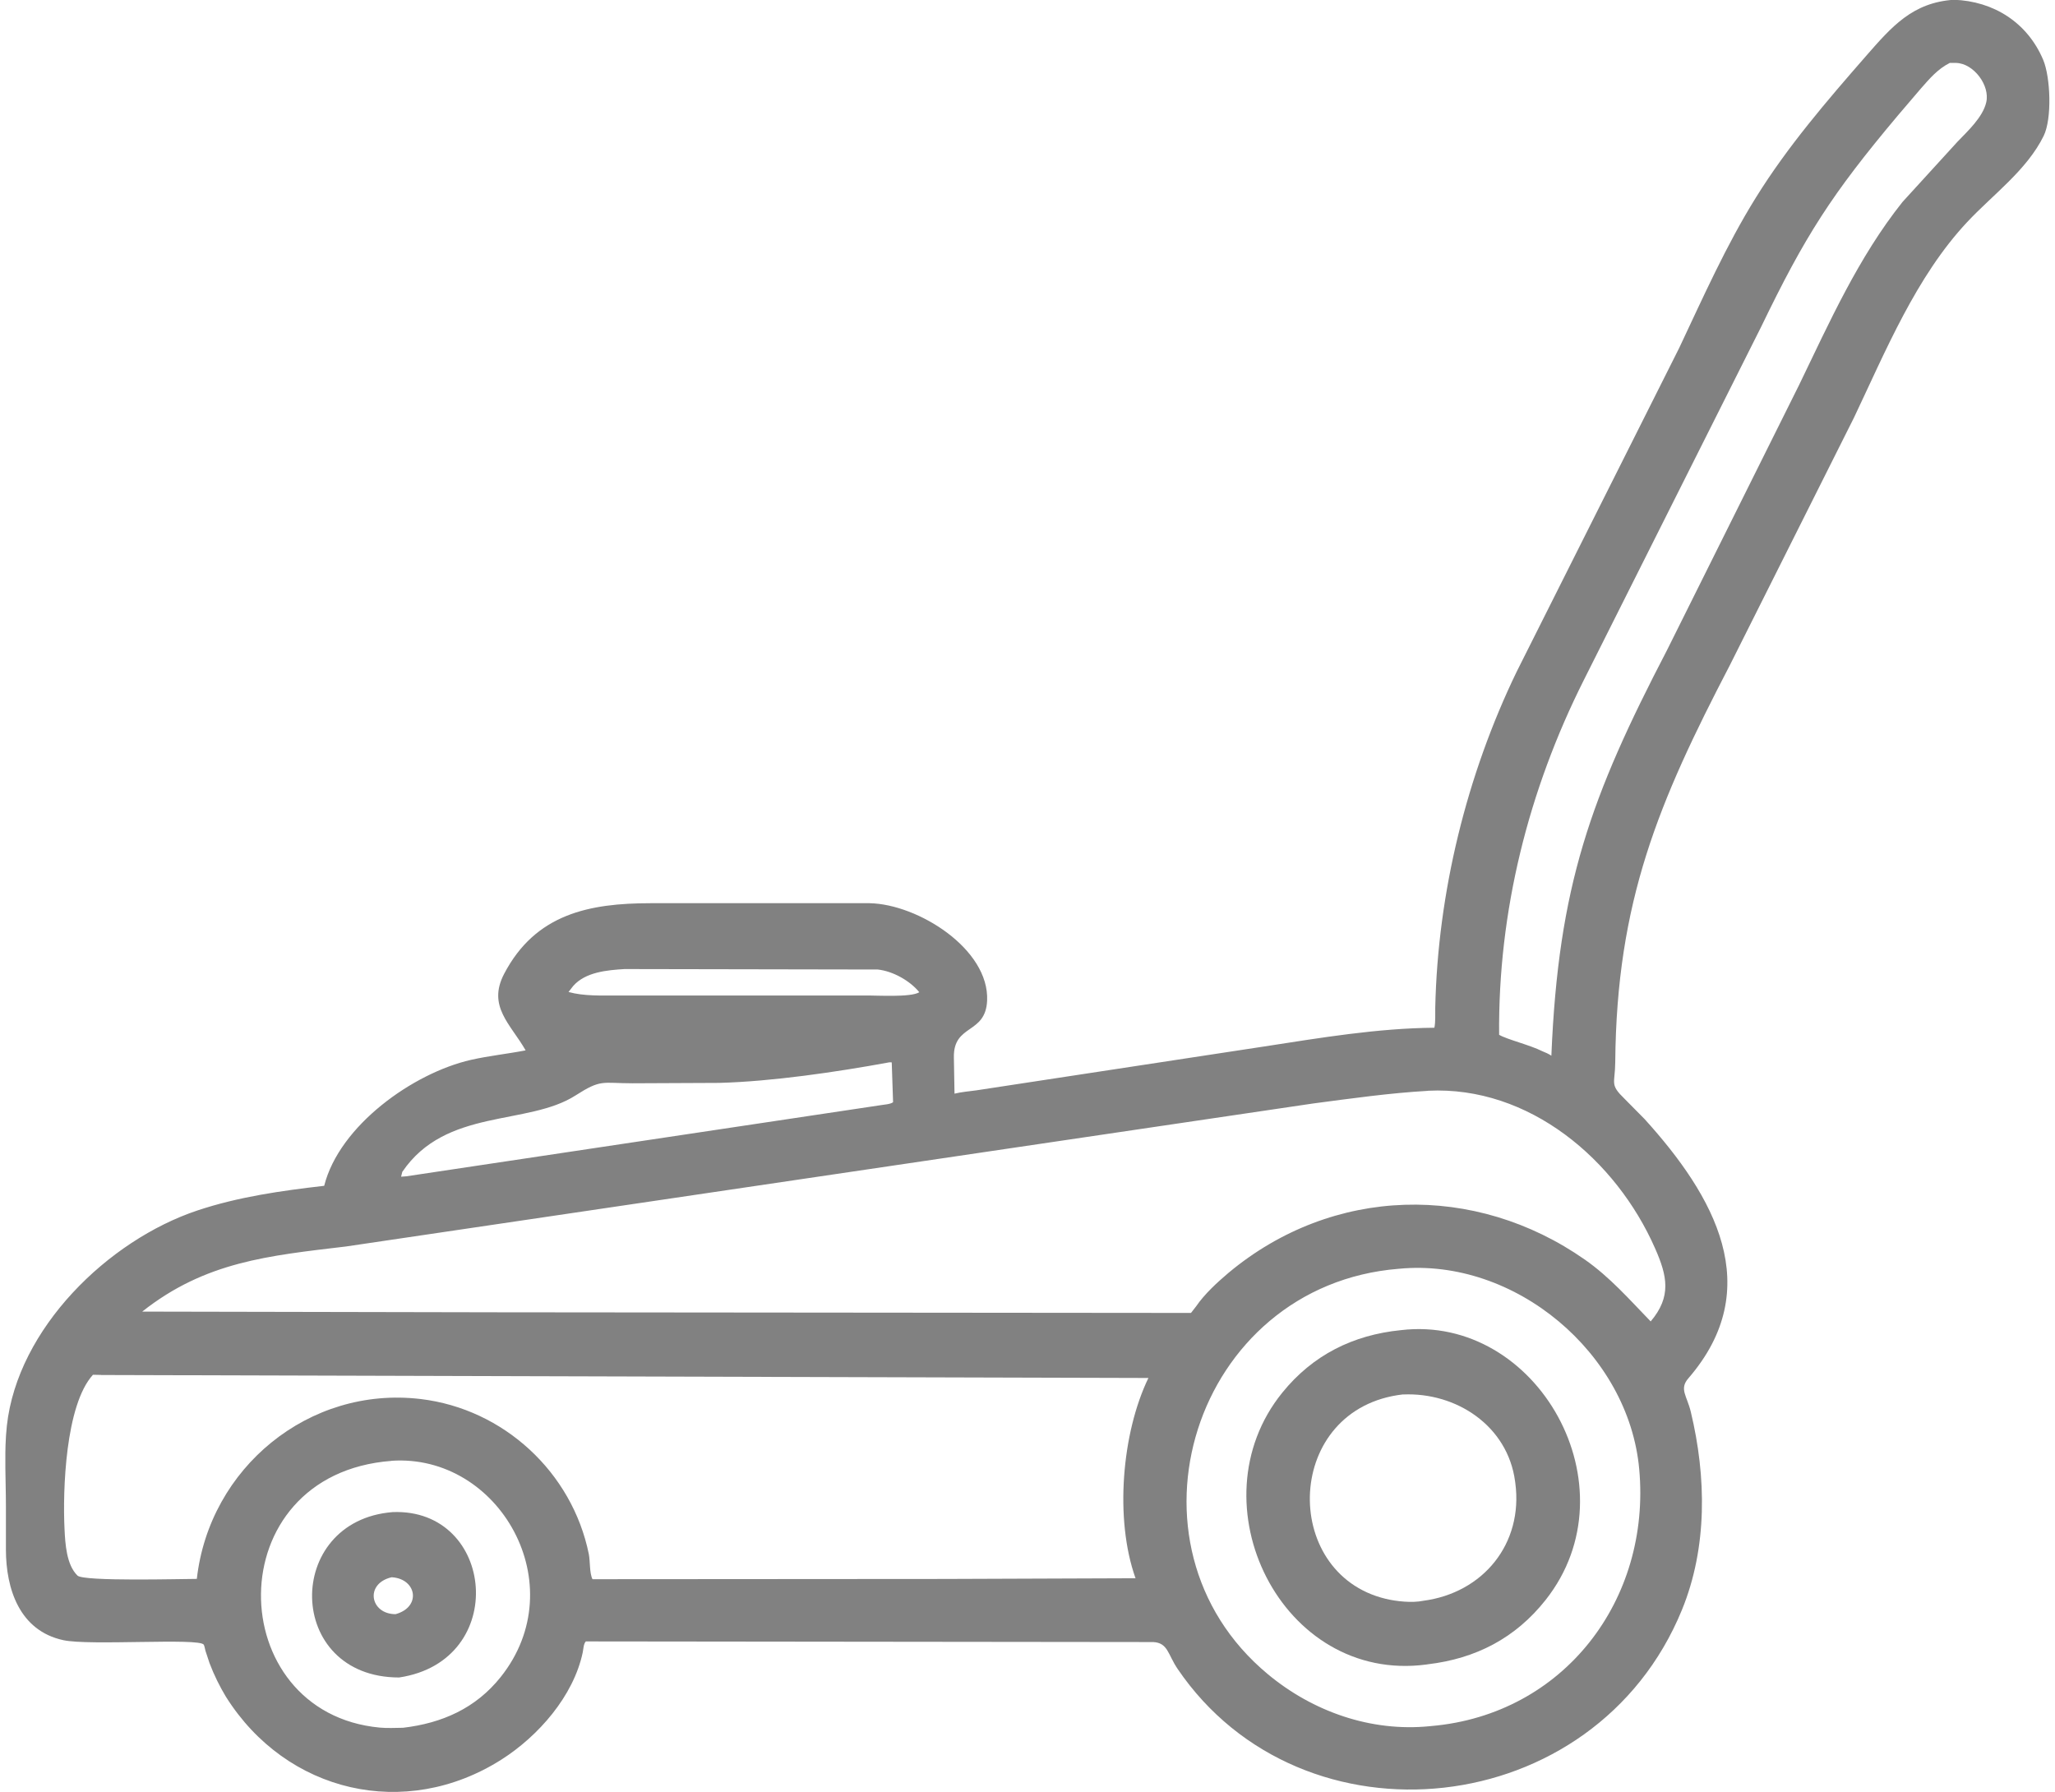 <svg width="172" height="150" viewBox="0 0 172 150" fill="none" xmlns="http://www.w3.org/2000/svg">
<g id="Layer_1" clip-path="url(#clip0_1795_9895)">
<path id="Vector" d="M18.934 142.056C18.388 141.149 17.914 140.195 17.54 139.203L17.198 138.17C17.165 138.058 17.112 137.736 17.053 137.651C16.665 137.072 7.498 137.756 5.296 137.276C1.62 136.48 0.502 132.969 0.495 129.707V126.025C0.495 123.822 0.337 121.514 0.574 119.331C1.468 111.196 9.037 103.805 16.54 101.306C19.986 100.162 23.543 99.662 27.134 99.248C28.403 94.204 34.584 89.805 39.417 88.707C40.93 88.365 42.475 88.207 43.994 87.912C42.751 85.728 40.772 84.236 42.192 81.513C44.829 76.463 49.366 75.602 54.417 75.595H72.789C76.833 75.674 82.817 79.429 82.62 83.756C82.489 86.603 79.779 85.676 79.838 88.51L79.891 91.535C80.483 91.39 81.108 91.344 81.713 91.259L105.833 87.583C110.534 86.859 115.295 86.057 120.056 86.018C120.161 85.498 120.115 84.874 120.128 84.334C120.339 74.707 122.759 64.863 126.947 56.21L140.539 29.137C142.552 24.876 144.478 20.529 146.971 16.525C149.627 12.251 152.882 8.47 156.183 4.688C158.34 2.223 160.07 0.217 163.528 -0.02C166.843 0.092 169.69 1.874 171.012 5.011C171.623 6.464 171.761 9.929 171.051 11.376C169.637 14.25 166.797 16.288 164.646 18.59C160.372 23.153 157.814 29.407 155.171 34.963L144.781 55.684C138.823 67.132 135.305 75.431 135.193 88.904C135.18 90.733 134.7 90.733 135.989 91.982L137.653 93.665C143.485 100.103 147.858 107.79 141.309 115.365C140.533 116.266 141.197 116.819 141.519 118.173C142.821 123.592 142.92 129.503 140.776 134.738C133.51 152.499 108.989 155.017 98.566 139.683C97.738 138.466 97.764 137.499 96.521 137.434L49.031 137.381C48.834 137.605 48.834 138.006 48.775 138.295C48.005 141.958 45.053 145.311 41.969 147.271C33.926 152.38 23.977 150.053 18.921 142.03L18.934 142.056ZM163.18 5.274C162.18 5.78 161.503 6.582 160.773 7.411L158.853 9.66C153.283 16.288 151.094 19.721 147.405 27.355L132.556 56.933C127.921 66.165 125.382 76.279 125.474 86.609C126.165 87.011 128.046 87.458 129.091 87.984C129.361 88.096 129.604 88.194 129.847 88.359C130.433 74.129 133.142 66.692 139.527 54.414L150.561 32.261C153.132 26.948 155.532 21.555 159.234 16.906L163.844 11.856C164.699 10.968 165.955 9.811 166.244 8.568C166.58 7.154 165.192 5.3 163.719 5.267H163.186L163.18 5.274ZM52.273 81.106C50.82 81.198 49.011 81.349 47.979 82.519L47.584 83.026C48.886 83.387 50.359 83.315 51.701 83.322H72.408C73.355 83.302 76.222 83.499 76.945 83.045C76.15 82.072 74.729 81.283 73.473 81.145L52.273 81.106ZM74.374 88.924C70.014 89.726 64.57 90.522 60.19 90.634L52.944 90.667C50.379 90.667 50.333 90.299 48.17 91.686C44.165 94.251 37.313 92.712 33.67 98.084L33.571 98.485L34.012 98.452L73.743 92.495C74.045 92.442 74.505 92.429 74.749 92.251L74.637 88.918C74.552 88.918 74.46 88.898 74.374 88.924ZM119.536 91.298C116.301 91.482 113.112 91.936 109.91 92.357L28.968 104.325C22.465 105.101 17.191 105.594 11.904 109.776L41.778 109.835L99.684 109.888L100.118 109.329C100.815 108.31 101.874 107.336 102.814 106.541C111.547 99.242 123.469 98.998 132.655 105.429C134.766 106.909 136.377 108.763 138.159 110.598C139.921 108.52 139.547 106.791 138.527 104.482C135.272 97.078 128.006 90.877 119.536 91.291V91.298ZM117.077 106.192C99.895 107.566 93.076 129.293 106.115 140.123C109.89 143.26 114.749 144.969 119.668 144.476L119.806 144.463C130.919 143.49 138.199 133.876 137.199 122.954C136.318 113.268 126.796 105.252 117.084 106.192H117.077ZM8.458 115.076L7.781 115.063C5.466 117.601 5.243 124.775 5.401 127.978C5.46 129.201 5.559 130.97 6.486 131.871C6.999 132.377 15.205 132.147 16.474 132.147C17.52 122.855 25.871 115.977 35.215 117.095C42.153 117.923 47.887 123.223 49.281 130.062C49.406 130.68 49.327 131.64 49.59 132.173L78.971 132.153L95.042 132.094C93.279 127.156 93.897 119.922 96.12 115.332L8.458 115.083V115.076ZM32.769 122.27C18.145 123.375 18.585 143.372 31.796 144.595C32.434 144.654 33.098 144.614 33.736 144.608C36.991 144.226 39.812 142.984 41.903 140.366C48.064 132.653 41.798 121.652 32.769 122.263V122.27Z" fill="#818181"/>
<path id="Vector_2" d="M119.504 139.295L119.385 139.314C107.246 140.925 99.849 125.801 107.319 116.569C109.877 113.406 113.243 111.729 117.255 111.328C128.677 109.973 136.844 124.447 129.367 133.909C126.842 137.105 123.521 138.821 119.504 139.295ZM117.432 116.707C107.476 117.838 107.121 131.673 115.959 133.81C116.873 134.034 118.202 134.172 119.116 133.981C124.133 133.324 127.506 129.207 126.829 124.124L126.809 123.973C126.185 119.337 121.897 116.516 117.432 116.713V116.707Z" fill="#818181"/>
<path id="Vector_3" d="M33.407 140.399C23.846 140.399 23.721 127.281 32.868 126.557C41.429 126.222 42.666 139.012 33.407 140.399ZM32.782 132.009C30.5 132.541 30.98 135.106 33.111 135.099C35.268 134.507 34.886 132.18 32.848 132.015H32.782V132.009Z" fill="#818181"/>
</g>
<defs>
<clipPath id="clip0_1795_9895">
<rect width="171.102" height="150" fill="white" transform="translate(0.449)"/>
</clipPath>
</defs>
</svg>
